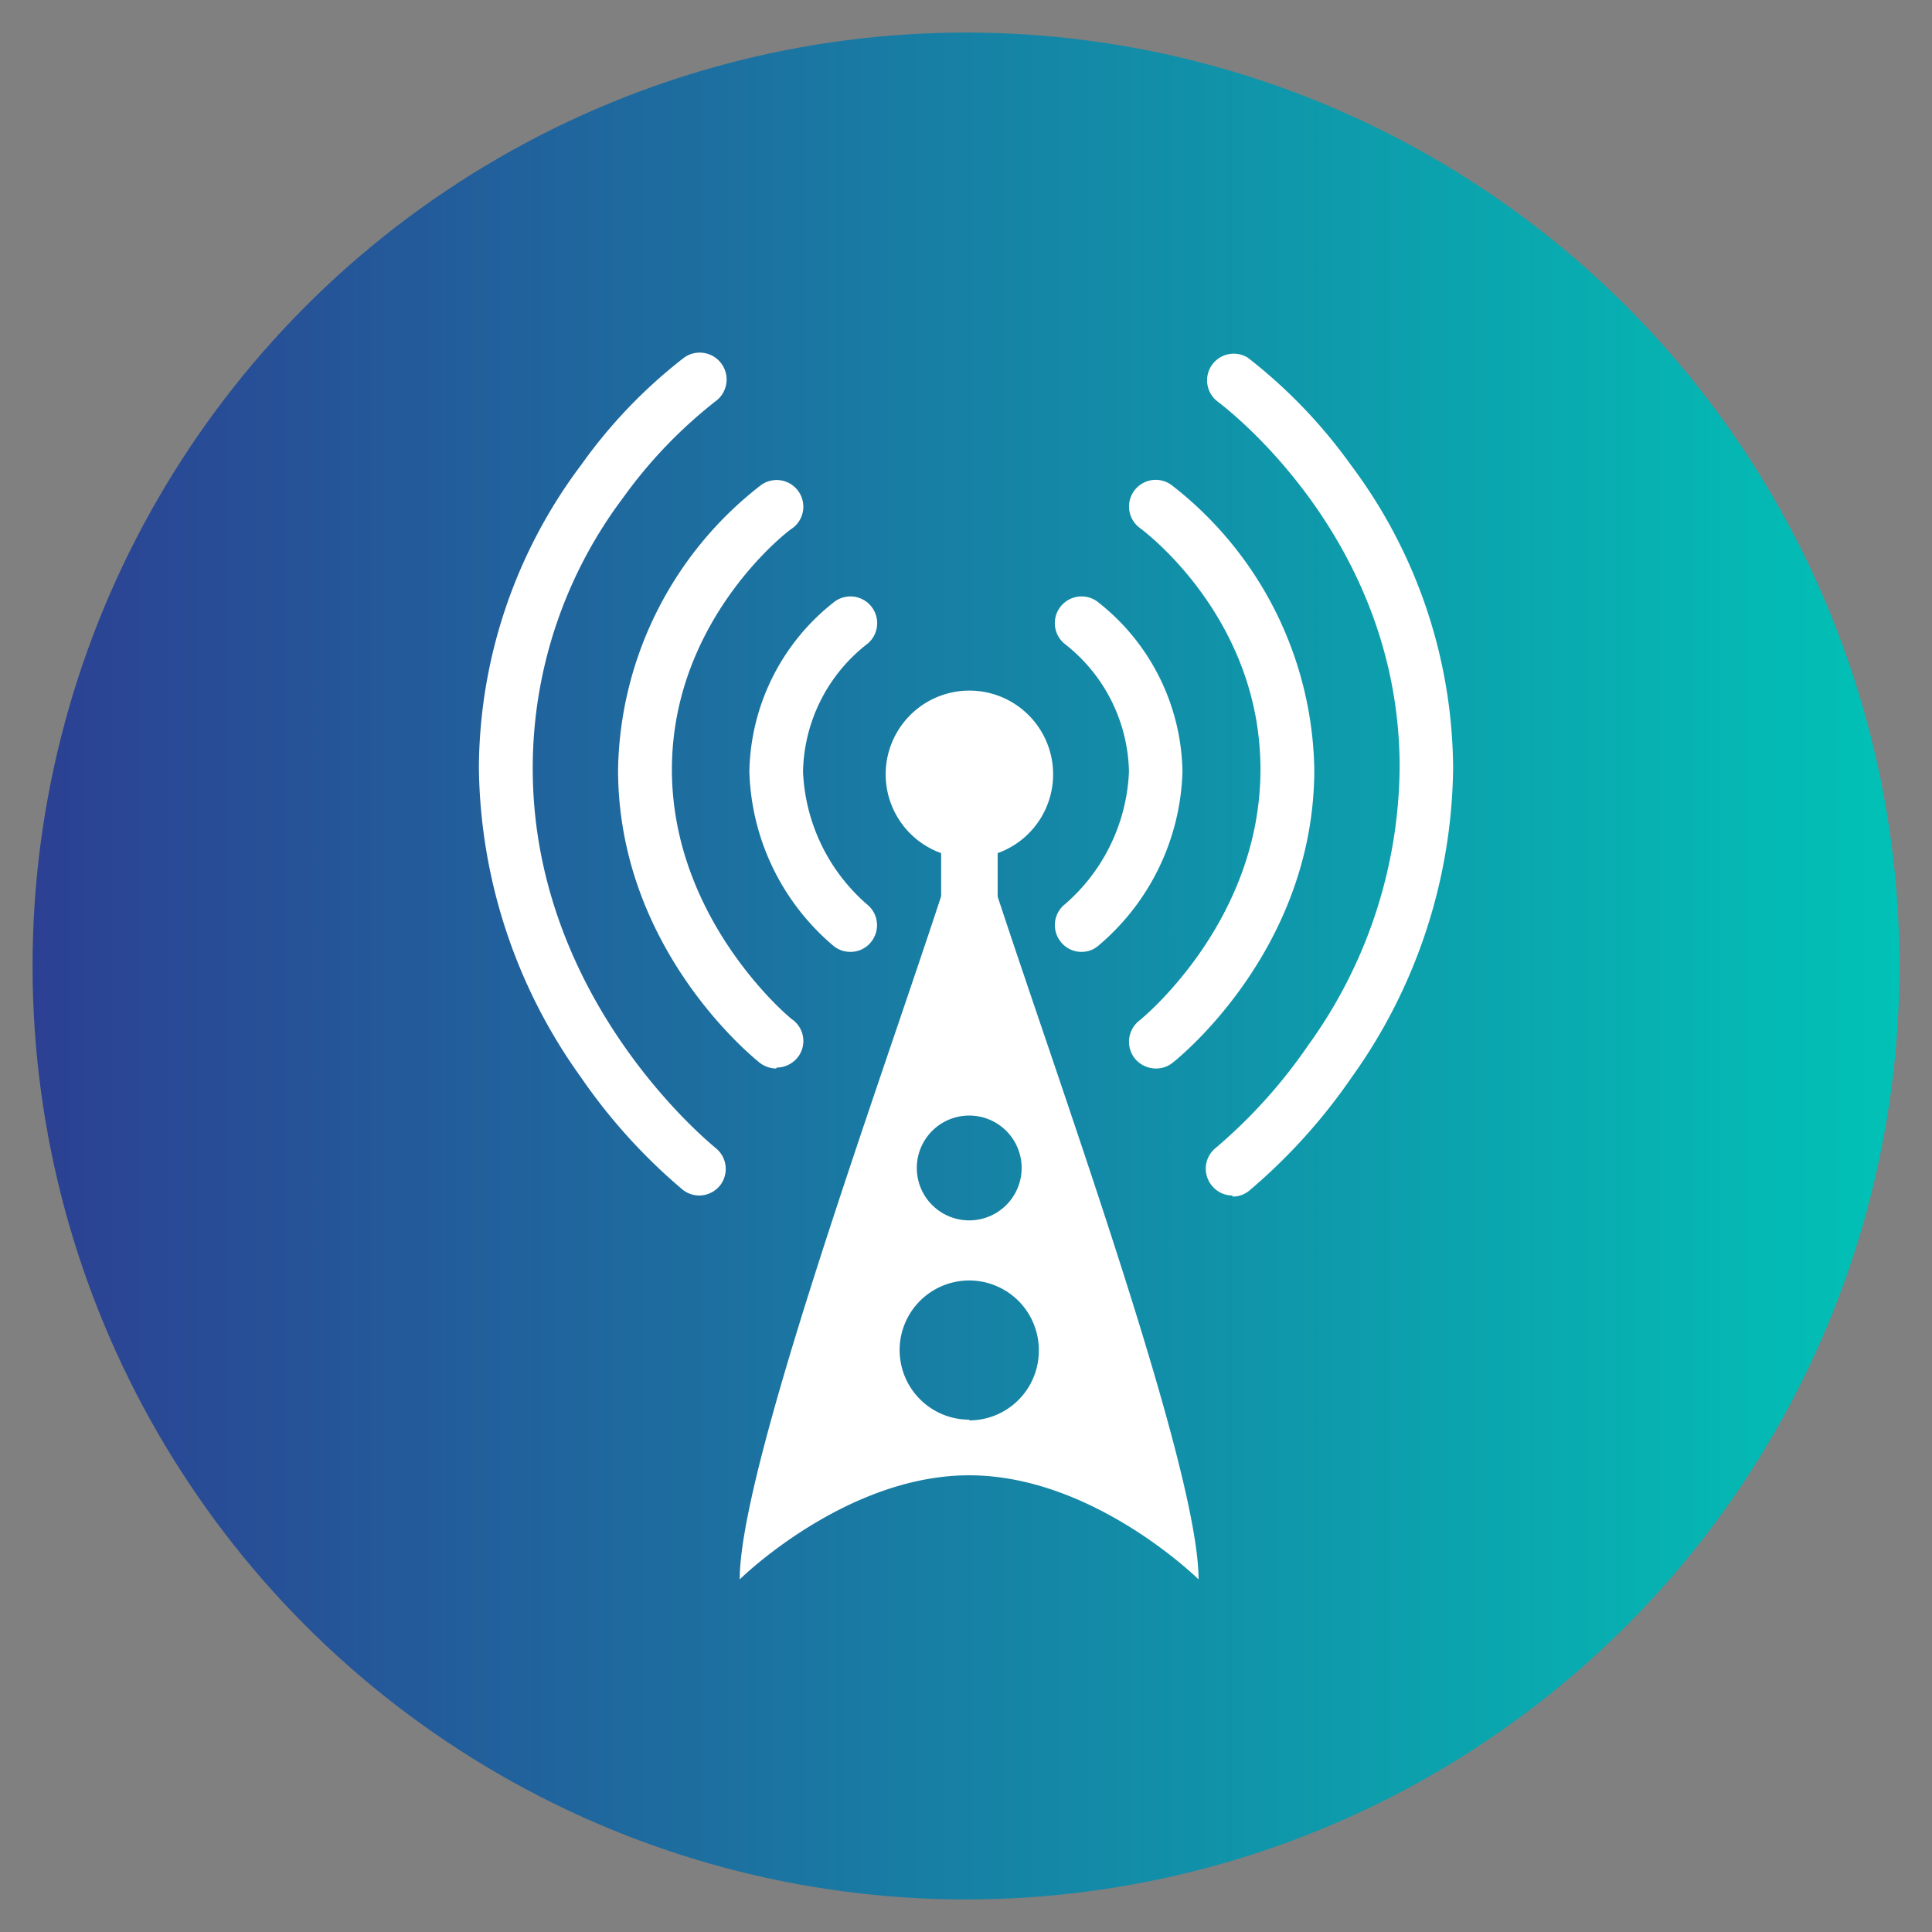 <?xml version="1.0" encoding="UTF-8"?> <svg xmlns="http://www.w3.org/2000/svg" xmlns:xlink="http://www.w3.org/1999/xlink" viewBox="0 0 108 108"><rect x="0" y="0" width="108" height="108" fill="#808080" stroke="none"/><defs><style>.cls-1{fill:url(#New_Gradient_Swatch_6);}.cls-2{fill:#fff;}</style><linearGradient id="New_Gradient_Swatch_6" x1="1.82" y1="54" x2="106.18" y2="54" gradientUnits="userSpaceOnUse"><stop offset="0" stop-color="#2c4093"></stop><stop offset="1" stop-color="#01c2b6"></stop></linearGradient></defs><g id="circle"><circle class="cls-1" cx="54" cy="54" r="52.18"></circle></g><g id="icon"><path class="cls-2" d="M60.46,53.21a1.46,1.46,0,0,1-1.17-.57,1.49,1.49,0,0,1,.25-2.1,10.38,10.38,0,0,0,3.57-7.41,9.29,9.29,0,0,0-3.52-7.08,1.49,1.49,0,0,1,1.74-2.43,12.28,12.28,0,0,1,4.77,9.51,13.21,13.21,0,0,1-4.72,9.75,1.41,1.41,0,0,1-.92.33Z"></path><path class="cls-2" d="M64.61,59.73a1.53,1.53,0,0,1-1.18-.57,1.5,1.5,0,0,1,.25-2.1c.07-.05,6.78-5.47,6.78-14.05S63.8,29.58,63.74,29.53a1.49,1.49,0,1,1,1.73-2.43,20.53,20.53,0,0,1,8,15.91c0,10.05-7.59,16.14-7.91,16.39a1.46,1.46,0,0,1-.92.33Z"></path><path class="cls-2" d="M68.9,66.83a1.48,1.48,0,0,1-1.17-.57,1.49,1.49,0,0,1,.24-2.1,29,29,0,0,0,5.18-5.76,26.84,26.84,0,0,0,5.09-15.52c0-13-10.11-20.38-10.21-20.46A1.49,1.49,0,0,1,69.76,20a28.83,28.83,0,0,1,5.76,6,28.49,28.49,0,0,1,5.71,16.94,30.21,30.21,0,0,1-5.69,17.31,32.06,32.06,0,0,1-5.72,6.32,1.47,1.47,0,0,1-.92.32Z"></path><path class="cls-2" d="M47.54,53.21a1.48,1.48,0,0,1-.93-.32,13.24,13.24,0,0,1-4.72-9.76,12.31,12.31,0,0,1,4.78-9.51,1.49,1.49,0,0,1,1.74,2.43,9.26,9.26,0,0,0-3.52,7.09,10.41,10.41,0,0,0,3.57,7.41,1.49,1.49,0,0,1,.24,2.1,1.46,1.46,0,0,1-1.16.56Z"></path><path class="cls-2" d="M43.39,59.73a1.53,1.53,0,0,1-.92-.32c-.32-.26-7.92-6.34-7.92-16.39a20.53,20.53,0,0,1,8-15.91,1.49,1.49,0,1,1,1.73,2.43h0c-.06,0-6.72,5-6.72,13.48s6.71,14,6.77,14a1.48,1.48,0,0,1,.26,2.09,1.53,1.53,0,0,1-1.18.57Z"></path><path class="cls-2" d="M39.1,66.83a1.5,1.5,0,0,1-.92-.31,31.71,31.71,0,0,1-5.72-6.32,30.18,30.18,0,0,1-5.69-17.31A28.38,28.38,0,0,1,32.48,26,28.31,28.31,0,0,1,38.23,20,1.49,1.49,0,1,1,40,22.43a26.36,26.36,0,0,0-5.15,5.37,25.14,25.14,0,0,0-5.07,15.1C29.75,56,39.92,64.09,40,64.17a1.5,1.5,0,0,1,.25,2.1,1.51,1.51,0,0,1-1.17.56Z"></path><path class="cls-2" d="M55.77,50.12V47.69a4.68,4.68,0,1,0-3.16,0v2.41C49.09,60.85,41.35,82.07,41.35,88.29c0,0,5.89-5.82,12.83-5.82S67,88.29,67,88.29C67,82.07,59.29,60.85,55.77,50.12ZM54.18,62.36a2.93,2.93,0,1,1-2.93,2.93A2.93,2.93,0,0,1,54.18,62.36Zm0,17a3.89,3.89,0,1,1,3.89-3.89A3.89,3.89,0,0,1,54.18,79.4Z"></path></g></svg> 